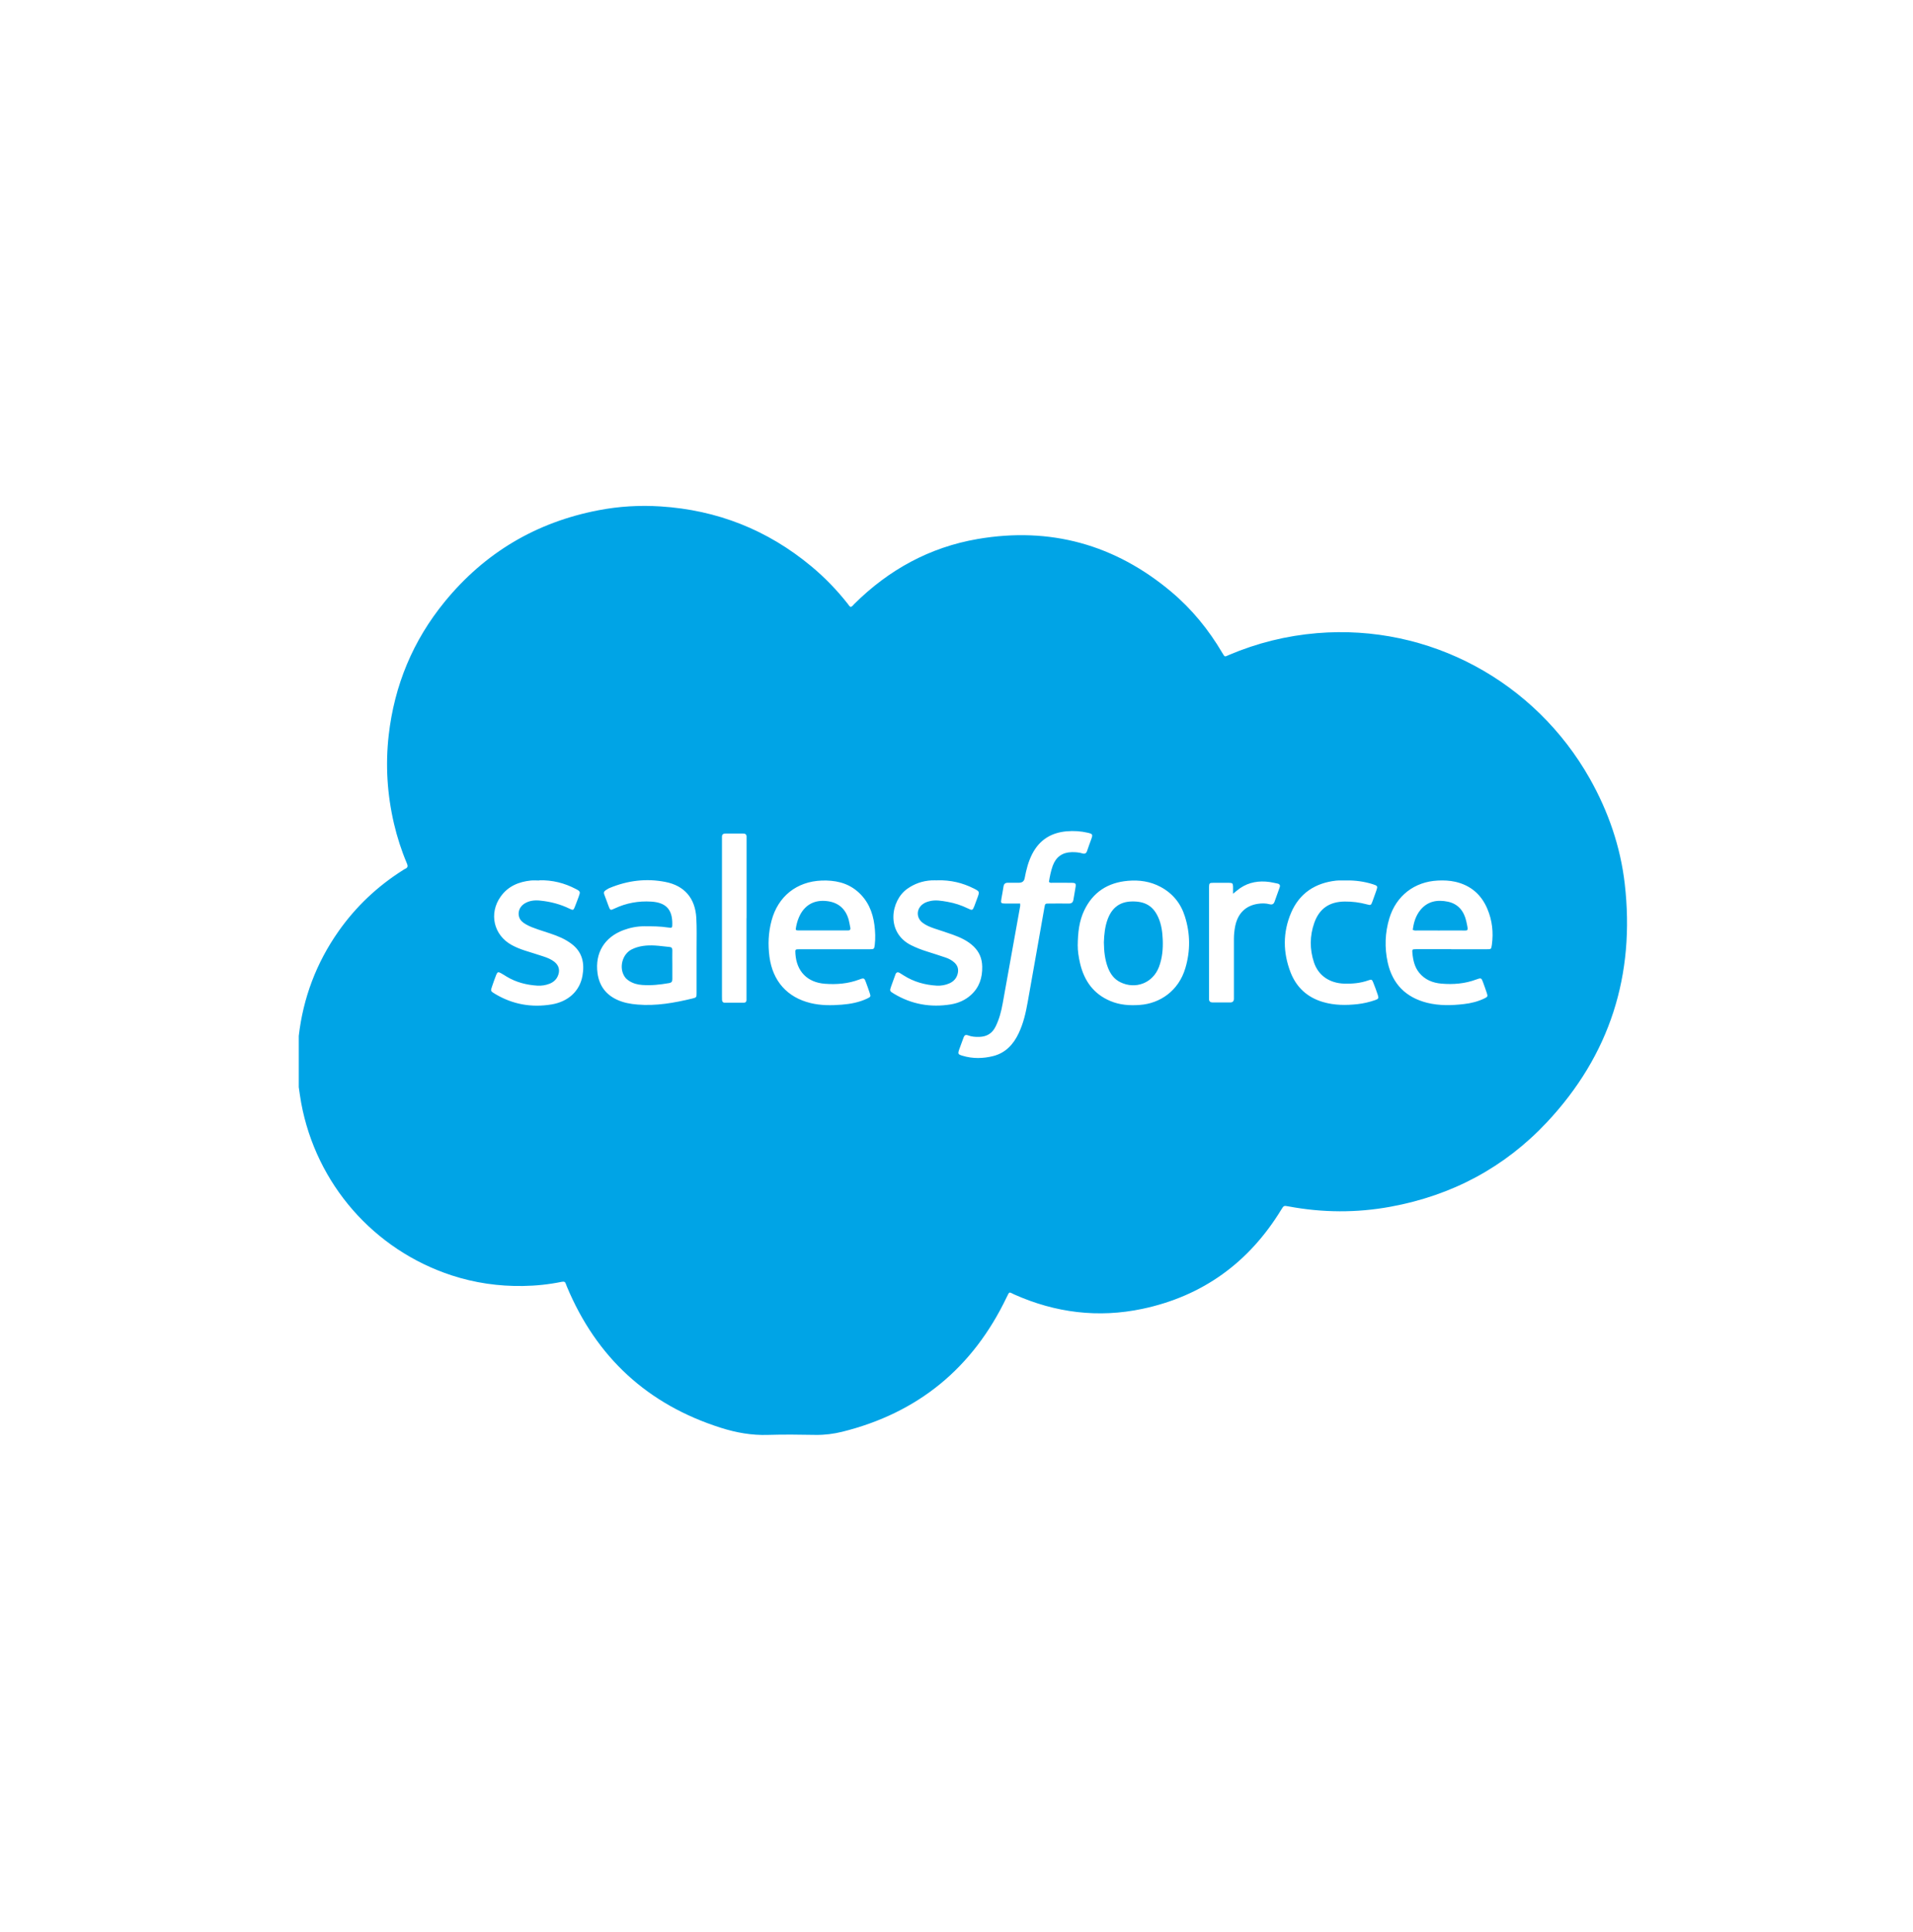 <svg width="104" height="105" viewBox="0 0 104 105" fill="none" xmlns="http://www.w3.org/2000/svg">
<g id="Software / Salesforce">
<g id="Salesforce">
<path d="M16.242 59.08C16.242 58.154 16.242 57.228 16.242 56.301C16.483 54.225 17.199 52.328 18.4 50.618C19.347 49.271 20.521 48.165 21.912 47.286C21.953 47.263 21.99 47.232 22.034 47.215C22.18 47.151 22.18 47.059 22.119 46.92C21.824 46.224 21.593 45.505 21.42 44.769C21.05 43.181 20.948 41.583 21.131 39.961C21.44 37.243 22.448 34.814 24.178 32.7C26.36 30.033 29.156 28.378 32.545 27.729C33.655 27.516 34.778 27.451 35.901 27.522C38.985 27.716 41.723 28.795 44.102 30.773C44.838 31.384 45.5 32.069 46.093 32.822C46.138 32.88 46.172 32.955 46.249 32.985C46.338 32.961 46.382 32.883 46.44 32.826C48.316 30.963 50.545 29.741 53.147 29.294C57.09 28.618 60.615 29.589 63.682 32.167C64.799 33.107 65.708 34.224 66.448 35.479C66.597 35.733 66.573 35.696 66.814 35.594C68.348 34.943 69.939 34.549 71.598 34.41C77.726 33.898 83.46 37.057 86.429 42.316C87.433 44.097 88.095 46.001 88.329 48.029C88.899 52.99 87.521 57.34 84.098 60.991C81.784 63.457 78.927 64.971 75.599 65.581C73.753 65.921 71.9 65.91 70.051 65.564C69.79 65.517 69.793 65.517 69.651 65.748C67.9 68.611 65.393 70.437 62.108 71.132C59.709 71.638 57.378 71.349 55.136 70.348C54.857 70.223 54.891 70.158 54.732 70.491C52.896 74.332 49.924 76.785 45.785 77.813C45.316 77.928 44.841 77.989 44.356 77.983C43.488 77.969 42.619 77.955 41.75 77.983C40.868 78.013 40.02 77.86 39.189 77.596C35.212 76.334 32.427 73.772 30.818 69.921C30.801 69.877 30.781 69.833 30.767 69.788C30.733 69.67 30.676 69.636 30.54 69.663C29.845 69.805 29.139 69.88 28.433 69.89C27.113 69.911 25.817 69.724 24.558 69.314C20.32 67.926 17.189 64.346 16.375 59.946C16.32 59.657 16.286 59.369 16.242 59.08ZM55.461 49.108C55.461 49.173 55.468 49.21 55.461 49.248C55.146 51.012 54.83 52.773 54.511 54.534C54.433 54.971 54.321 55.399 54.121 55.799C53.938 56.166 53.643 56.342 53.236 56.352C53.025 56.359 52.818 56.342 52.625 56.268C52.496 56.22 52.428 56.264 52.387 56.38C52.309 56.593 52.231 56.804 52.153 57.017C52.062 57.275 52.075 57.302 52.33 57.377C52.886 57.543 53.446 57.533 54.006 57.391C54.667 57.218 55.088 56.766 55.373 56.169C55.638 55.62 55.77 55.032 55.875 54.435C56.181 52.729 56.479 51.019 56.781 49.312C56.819 49.108 56.819 49.105 57.032 49.105C57.392 49.105 57.748 49.098 58.108 49.105C58.261 49.105 58.332 49.041 58.356 48.898C58.393 48.664 58.44 48.433 58.474 48.203C58.502 48.019 58.468 47.982 58.284 47.979C57.935 47.972 57.585 47.979 57.236 47.975C57.165 47.975 57.087 48.002 57.026 47.924C57.073 47.629 57.131 47.334 57.233 47.049C57.409 46.571 57.758 46.323 58.261 46.313C58.461 46.309 58.657 46.323 58.847 46.38C58.98 46.421 59.058 46.374 59.102 46.238C59.17 46.021 59.255 45.814 59.329 45.6C59.418 45.349 59.404 45.322 59.136 45.257C58.756 45.169 58.376 45.145 57.986 45.179C57.138 45.254 56.51 45.648 56.116 46.411C55.903 46.828 55.791 47.273 55.706 47.727C55.676 47.89 55.575 47.973 55.4 47.975C55.203 47.975 55.003 47.979 54.806 47.975C54.661 47.972 54.579 48.026 54.556 48.179C54.525 48.403 54.477 48.623 54.44 48.847C54.399 49.085 54.413 49.102 54.661 49.105C54.922 49.105 55.187 49.105 55.455 49.105L55.461 49.108ZM78.893 51.589C79.534 51.592 80.176 51.592 80.82 51.589C81.068 51.589 81.071 51.589 81.105 51.348C81.197 50.679 81.126 50.025 80.864 49.404C80.539 48.623 79.959 48.118 79.124 47.924C78.808 47.853 78.489 47.84 78.167 47.856C76.895 47.917 75.907 48.681 75.534 49.899C75.293 50.693 75.266 51.501 75.442 52.305C75.7 53.475 76.426 54.208 77.59 54.5C78.252 54.663 78.917 54.646 79.585 54.568C79.972 54.524 80.345 54.432 80.698 54.262C80.881 54.174 80.892 54.15 80.827 53.957C80.766 53.77 80.698 53.584 80.63 53.397C80.539 53.143 80.525 53.133 80.26 53.231C79.646 53.462 79.008 53.513 78.364 53.458C77.889 53.417 77.465 53.248 77.153 52.864C76.905 52.559 76.823 52.189 76.786 51.809C76.766 51.592 76.772 51.589 76.99 51.585C77.621 51.585 78.255 51.585 78.886 51.585L78.893 51.589ZM45.367 51.589C46.009 51.589 46.65 51.589 47.294 51.589C47.519 51.589 47.529 51.568 47.556 51.351C47.6 50.992 47.583 50.635 47.539 50.279C47.447 49.553 47.172 48.915 46.602 48.433C46.042 47.962 45.381 47.833 44.672 47.856C43.308 47.907 42.293 48.718 41.944 50.038C41.771 50.683 41.744 51.338 41.832 52.003C42.008 53.312 42.789 54.201 44.064 54.513C44.621 54.649 45.188 54.646 45.754 54.602C46.236 54.564 46.708 54.476 47.149 54.266C47.339 54.174 47.345 54.157 47.281 53.964C47.22 53.777 47.152 53.59 47.084 53.404C46.993 53.149 46.972 53.136 46.714 53.234C46.11 53.462 45.483 53.513 44.848 53.465C43.895 53.394 43.308 52.797 43.243 51.843C43.226 51.592 43.226 51.589 43.474 51.589C44.105 51.589 44.74 51.589 45.371 51.589H45.367ZM37.869 51.955C37.869 51.833 37.869 51.711 37.869 51.585C37.869 51.019 37.886 50.452 37.855 49.885C37.794 48.817 37.214 48.135 36.172 47.931C35.138 47.727 34.127 47.853 33.149 48.257C33.071 48.287 33 48.338 32.929 48.382C32.834 48.44 32.81 48.515 32.854 48.623C32.935 48.823 33.003 49.03 33.081 49.234C33.176 49.485 33.18 49.485 33.424 49.37C34.052 49.075 34.717 48.956 35.406 49C36.203 49.047 36.556 49.431 36.549 50.208C36.549 50.425 36.546 50.438 36.325 50.408C35.894 50.34 35.46 50.34 35.026 50.34C34.635 50.34 34.255 50.415 33.892 50.55C32.858 50.937 32.338 51.796 32.484 52.888C32.576 53.557 32.922 54.042 33.539 54.33C33.896 54.496 34.276 54.564 34.663 54.595C35.674 54.68 36.654 54.503 37.631 54.269C37.865 54.211 37.869 54.208 37.869 53.967C37.869 53.295 37.869 52.627 37.869 51.955ZM58.593 51.416C58.586 51.629 58.634 52.003 58.722 52.373C58.946 53.309 59.455 54.021 60.361 54.401C60.873 54.619 61.413 54.656 61.969 54.615C63.051 54.537 64.073 53.862 64.442 52.613C64.721 51.673 64.711 50.73 64.415 49.801C64.195 49.098 63.757 48.555 63.099 48.203C62.539 47.901 61.935 47.816 61.318 47.87C60.228 47.965 59.414 48.484 58.939 49.488C58.678 50.045 58.596 50.642 58.59 51.416H58.593ZM50.956 47.846C50.888 47.846 50.762 47.84 50.64 47.846C50.158 47.873 49.721 48.023 49.324 48.304C48.421 48.939 48.146 50.673 49.531 51.368C49.809 51.507 50.1 51.619 50.396 51.711C50.738 51.819 51.078 51.928 51.417 52.043C51.587 52.101 51.746 52.186 51.882 52.308C52.089 52.495 52.13 52.722 52.048 52.976C51.973 53.207 51.811 53.36 51.593 53.451C51.383 53.54 51.159 53.577 50.928 53.567C50.287 53.529 49.683 53.363 49.137 53.017C49.066 52.973 48.991 52.929 48.92 52.881C48.804 52.81 48.723 52.837 48.679 52.963C48.601 53.177 48.523 53.387 48.448 53.601C48.36 53.852 48.363 53.865 48.597 54.005C49.558 54.585 50.596 54.764 51.695 54.585C52.099 54.517 52.472 54.357 52.784 54.076C53.242 53.662 53.412 53.133 53.398 52.525C53.388 52.094 53.242 51.738 52.934 51.439C52.615 51.131 52.221 50.951 51.811 50.801C51.475 50.679 51.132 50.574 50.793 50.459C50.569 50.381 50.348 50.296 50.158 50.15C49.805 49.882 49.809 49.404 50.165 49.139C50.273 49.057 50.396 49.013 50.525 48.98C50.854 48.891 51.183 48.956 51.505 49.01C51.895 49.078 52.272 49.2 52.632 49.377C52.859 49.488 52.879 49.478 52.974 49.234C53.032 49.085 53.086 48.932 53.141 48.783C53.259 48.457 53.259 48.45 52.94 48.287C52.333 47.982 51.688 47.822 50.952 47.843L50.956 47.846ZM29.319 47.853C29.169 47.853 29.017 47.84 28.867 47.853C28.202 47.921 27.622 48.162 27.222 48.722C26.564 49.641 26.835 50.822 27.822 51.361C28.046 51.483 28.284 51.578 28.525 51.657C28.867 51.765 29.21 51.87 29.549 51.982C29.756 52.05 29.96 52.132 30.133 52.267C30.394 52.471 30.459 52.749 30.323 53.051C30.235 53.251 30.075 53.384 29.878 53.462C29.665 53.546 29.441 53.58 29.213 53.567C28.623 53.529 28.06 53.387 27.547 53.078C27.442 53.014 27.34 52.946 27.232 52.888C27.083 52.807 27.045 52.82 26.977 52.98C26.896 53.18 26.828 53.387 26.757 53.59C26.662 53.859 26.665 53.865 26.913 54.015C27.866 54.588 28.898 54.768 29.987 54.588C30.886 54.439 31.511 53.869 31.663 53.044C31.789 52.362 31.67 51.745 31.073 51.297C30.9 51.168 30.713 51.056 30.513 50.964C30.109 50.778 29.682 50.662 29.261 50.517C29.03 50.435 28.796 50.357 28.586 50.231C28.436 50.143 28.301 50.041 28.236 49.875C28.128 49.6 28.236 49.285 28.504 49.112C28.772 48.942 29.068 48.912 29.376 48.946C29.936 49.003 30.469 49.142 30.974 49.39C31.161 49.482 31.178 49.468 31.259 49.264C31.331 49.088 31.392 48.912 31.46 48.735C31.558 48.467 31.555 48.443 31.307 48.315C30.686 47.989 30.024 47.822 29.322 47.843L29.319 47.853ZM73.169 47.85C73.047 47.85 72.925 47.85 72.803 47.85C72.745 47.85 72.691 47.853 72.633 47.86C71.493 47.989 70.641 48.549 70.187 49.614C69.736 50.676 69.746 51.769 70.16 52.841C70.479 53.662 71.076 54.211 71.931 54.459C72.548 54.639 73.176 54.642 73.811 54.571C74.129 54.534 74.442 54.462 74.747 54.357C74.944 54.289 74.964 54.252 74.903 54.069C74.828 53.845 74.747 53.624 74.659 53.404C74.588 53.227 74.567 53.217 74.384 53.282C73.96 53.431 73.522 53.472 73.074 53.458C72.277 53.431 71.666 53.014 71.432 52.298C71.198 51.589 71.201 50.866 71.449 50.16C71.724 49.377 72.277 49.003 73.105 48.996C73.512 48.993 73.912 49.041 74.306 49.149C74.523 49.21 74.537 49.2 74.615 48.986C74.686 48.793 74.757 48.596 74.825 48.399C74.906 48.162 74.896 48.141 74.648 48.06C74.17 47.907 73.675 47.84 73.173 47.85H73.169ZM40.587 49.906C40.587 48.501 40.587 47.093 40.587 45.688C40.587 45.624 40.587 45.556 40.587 45.492C40.593 45.363 40.539 45.301 40.403 45.301C40.081 45.301 39.762 45.301 39.44 45.301C39.307 45.301 39.246 45.359 39.25 45.488C39.25 45.546 39.25 45.6 39.25 45.658C39.25 48.487 39.25 51.321 39.25 54.15C39.25 54.215 39.25 54.283 39.253 54.347C39.26 54.432 39.301 54.493 39.392 54.493C39.742 54.493 40.091 54.493 40.441 54.493C40.532 54.493 40.58 54.446 40.583 54.354C40.583 54.279 40.583 54.205 40.583 54.127C40.583 52.722 40.583 51.314 40.583 49.909L40.587 49.906ZM67.035 48.576C67.035 48.416 67.038 48.304 67.035 48.189C67.028 48.006 67.004 47.982 66.814 47.979C66.533 47.975 66.248 47.975 65.966 47.979C65.745 47.979 65.735 47.999 65.728 48.23C65.728 48.267 65.728 48.304 65.728 48.342C65.728 50.269 65.728 52.196 65.728 54.123C65.728 54.181 65.728 54.235 65.728 54.293C65.728 54.425 65.8 54.48 65.922 54.48C66.244 54.48 66.563 54.48 66.885 54.48C67.011 54.48 67.079 54.415 67.082 54.289C67.082 54.215 67.082 54.137 67.082 54.062C67.082 53.051 67.082 52.04 67.082 51.029C67.082 50.791 67.106 50.557 67.153 50.327C67.293 49.645 67.713 49.224 68.372 49.122C68.585 49.088 68.806 49.085 69.02 49.142C69.149 49.176 69.24 49.142 69.288 49.01C69.379 48.752 69.471 48.494 69.566 48.236C69.613 48.108 69.566 48.04 69.437 48.016C69.298 47.989 69.162 47.955 69.02 47.934C68.45 47.856 67.907 47.938 67.421 48.267C67.299 48.352 67.187 48.45 67.031 48.576H67.035Z" fill="#00A4E6"/>
<path d="M76.805 50.538C76.853 50.141 76.965 49.767 77.222 49.452C77.616 48.973 78.145 48.885 78.712 49.004C79.282 49.123 79.597 49.53 79.716 50.076C79.845 50.677 79.845 50.561 79.336 50.568C78.59 50.575 77.847 50.568 77.1 50.568C77.009 50.568 76.91 50.589 76.808 50.538H76.805Z" fill="#00A4E6"/>
<path d="M44.749 50.567C44.315 50.567 43.881 50.567 43.446 50.567C43.243 50.567 43.246 50.56 43.283 50.353C43.328 50.119 43.402 49.895 43.514 49.688C43.813 49.145 44.318 48.894 44.96 48.972C45.574 49.044 45.974 49.39 46.14 49.99C46.178 50.126 46.195 50.268 46.225 50.404C46.256 50.536 46.191 50.574 46.072 50.567C46.062 50.567 46.052 50.567 46.045 50.567C45.611 50.567 45.177 50.567 44.742 50.567H44.749Z" fill="#00A4E6"/>
<path d="M36.551 52.438C36.551 52.692 36.547 52.947 36.551 53.201C36.551 53.33 36.527 53.401 36.374 53.428C35.889 53.513 35.404 53.567 34.912 53.53C34.654 53.513 34.41 53.445 34.193 53.303C34.098 53.242 34.013 53.167 33.952 53.069C33.64 52.587 33.83 51.857 34.339 51.599C34.736 51.399 35.17 51.362 35.604 51.386C35.865 51.399 36.127 51.443 36.391 51.464C36.51 51.474 36.551 51.525 36.551 51.644C36.544 51.908 36.551 52.173 36.551 52.434V52.438Z" fill="#00A4E6"/>
<path d="M60.012 51.215C60.026 50.794 60.067 50.356 60.226 49.935C60.464 49.318 60.891 49.006 61.529 48.992C62.255 48.975 62.696 49.243 62.971 49.861C63.144 50.248 63.195 50.658 63.212 51.072C63.232 51.574 63.188 52.07 63.008 52.548C62.679 53.423 61.736 53.793 60.898 53.376C60.565 53.21 60.368 52.931 60.236 52.599C60.067 52.161 60.019 51.703 60.012 51.215Z" fill="#00A4E6"/>
</g>
</g>
</svg>
